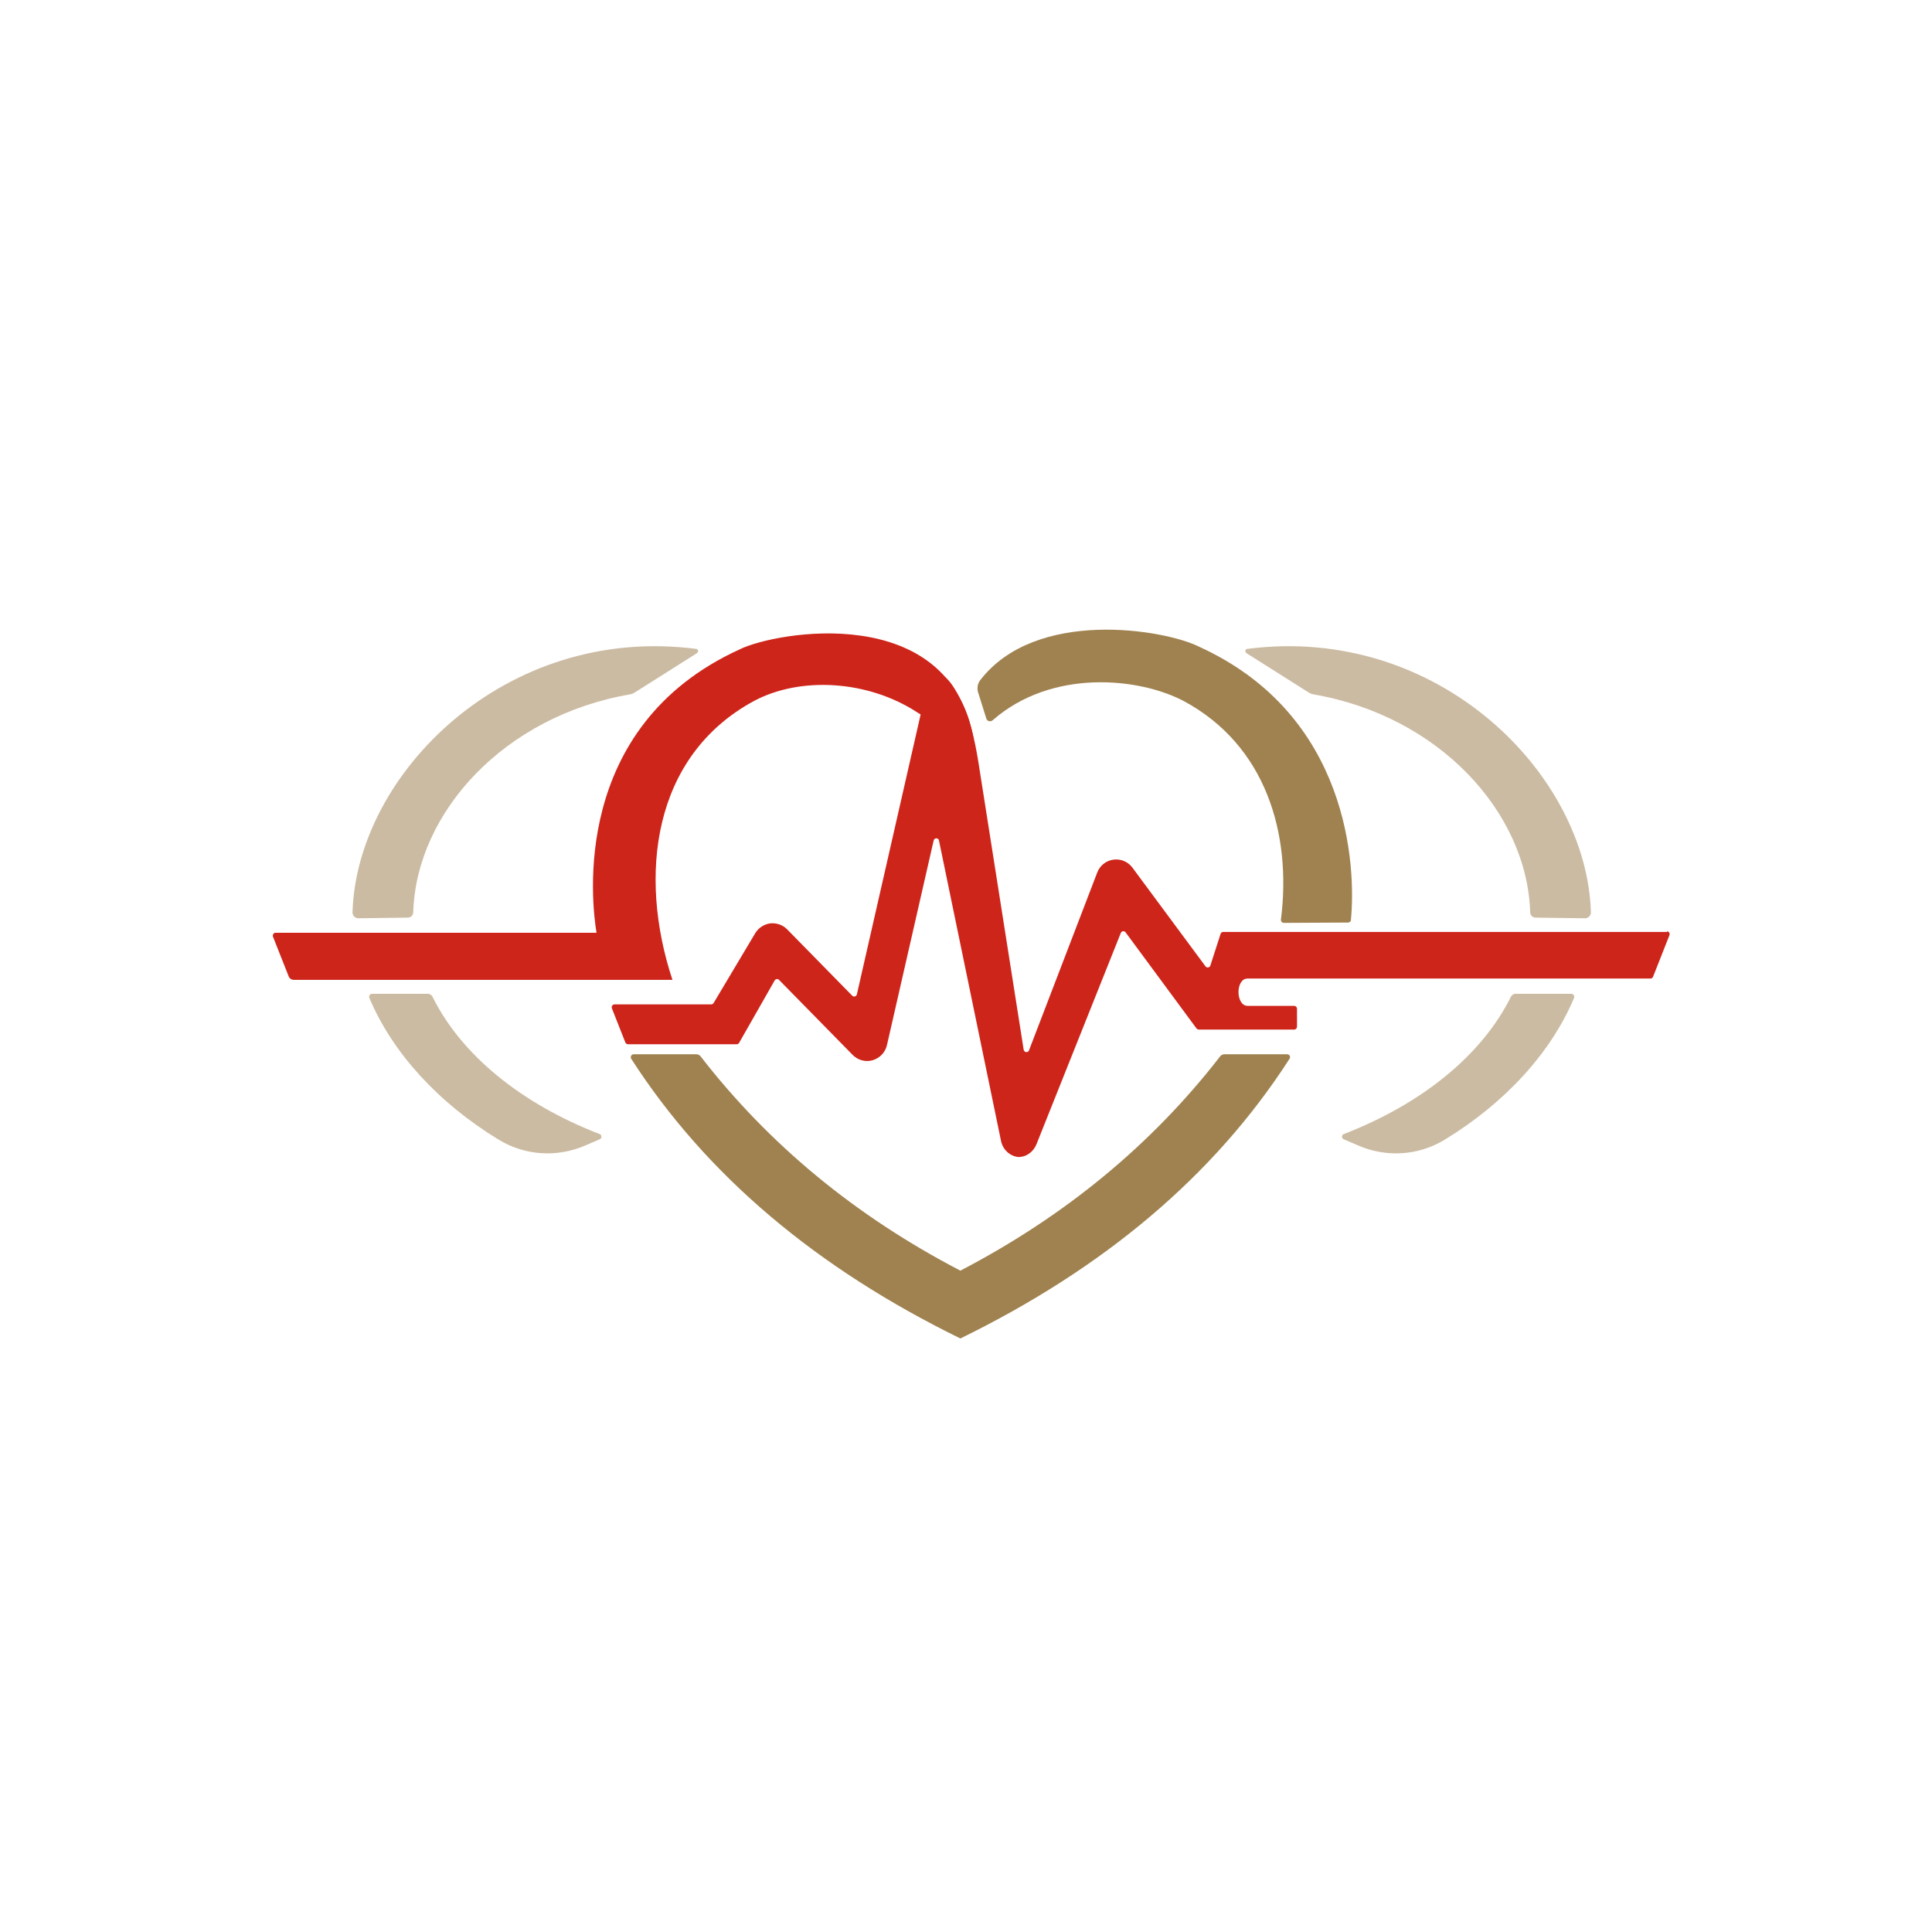 <svg width="192" height="192" viewBox="0 0 192 192" fill="none" xmlns="http://www.w3.org/2000/svg">
<g clip-path="url(#clip0_260_40)">
<g clip-path="url(#clip1_260_40)">
<path d="M73.506 64.534C56.642 72.225 58.798 89.767 59.281 92.696H27.387C27.194 92.696 27.065 92.893 27.129 93.089L28.69 97.033C28.771 97.246 28.98 97.376 29.205 97.376H66.828C63.401 87.034 64.817 75.105 74.971 69.64C79.557 67.218 86.251 67.578 91.191 70.818C92.881 71.931 94.973 72.127 96.759 73.453C94.329 59.675 77.031 62.784 73.506 64.534Z" fill="#CE251B"/>
<path d="M97.208 68.838C97.08 68.413 97.144 67.955 97.401 67.611C102.921 60.411 115.714 62.538 119.174 64.273C134.107 71.08 134.767 86.118 134.252 91.42C134.252 91.584 134.107 91.682 133.946 91.682L127.59 91.715C127.413 91.715 127.268 91.551 127.3 91.371C128.378 82.829 125.788 74.058 117.645 69.673C113.172 67.316 104.514 66.449 98.657 71.571C98.431 71.767 98.093 71.686 98.013 71.391L97.208 68.822V68.838Z" fill="#A08250"/>
<path d="M127.915 104.773H121.671C121.51 104.773 121.349 104.855 121.253 104.985C114.494 113.707 105.901 120.825 95.441 126.275C84.965 120.825 76.388 113.707 69.63 104.985C69.533 104.855 69.372 104.773 69.211 104.773H62.968C62.742 104.773 62.614 105.035 62.726 105.215C70.257 116.915 81.296 126.095 95.441 133.016C109.602 126.095 120.625 116.915 128.156 105.215C128.285 105.035 128.156 104.773 127.915 104.773Z" fill="#A08250"/>
<path d="M165.697 92.615H121.556C121.444 92.615 121.331 92.697 121.299 92.811L120.285 95.953C120.221 96.166 119.931 96.215 119.802 96.035L112.545 86.233C112.094 85.627 111.386 85.333 110.646 85.431C109.922 85.529 109.294 86.02 109.037 86.724L102.262 104.38C102.166 104.642 101.779 104.609 101.731 104.315L97.258 75.907C97.016 74.337 96.549 71.98 95.906 70.524C94.458 67.202 93.685 66.973 92.865 66.957C91.947 66.924 91.915 69.182 91.69 70.131L85.156 98.817C85.108 99.029 84.851 99.111 84.69 98.947L78.221 92.353C77.786 91.911 77.159 91.698 76.547 91.764C75.936 91.846 75.373 92.206 75.051 92.746L70.915 99.684C70.867 99.766 70.77 99.815 70.674 99.815H61.067C60.874 99.815 60.745 100.011 60.809 100.207L62.145 103.595C62.193 103.693 62.29 103.775 62.402 103.775H73.216C73.313 103.775 73.409 103.726 73.458 103.627L76.982 97.442C77.078 97.278 77.287 97.246 77.416 97.376L84.738 104.838C85.253 105.362 86.025 105.575 86.734 105.362C87.442 105.149 87.989 104.577 88.15 103.84L92.784 83.533C92.848 83.238 93.267 83.238 93.315 83.533L99.462 113.298C99.623 114.198 100.299 114.886 101.2 114.984C102.021 114.984 102.713 114.46 103.019 113.675L111.386 92.713C111.467 92.516 111.724 92.484 111.853 92.647L118.917 102.22C118.917 102.22 119.046 102.318 119.127 102.318H128.621C128.766 102.318 128.894 102.187 128.894 102.04V100.24C128.894 100.093 128.766 99.962 128.621 99.962H124.002C122.796 99.978 122.763 97.262 123.97 97.246H164.023C164.136 97.246 164.232 97.18 164.281 97.066L165.906 92.942C165.986 92.762 165.842 92.549 165.648 92.549L165.697 92.615Z" fill="#CE251B"/>
<path d="M69.26 64.895C69.454 64.796 69.389 64.502 69.18 64.486C50.191 62.031 35.435 76.938 35.033 90.667C35.033 90.995 35.29 91.257 35.612 91.257L40.536 91.191C40.826 91.191 41.067 90.946 41.067 90.651C41.373 80.735 50.111 71.146 62.631 69.002C62.775 68.969 62.92 68.92 63.049 68.838L69.26 64.911V64.895Z" fill="#CBBBA2"/>
<path d="M36.693 99.144C38.978 104.576 43.499 109.567 49.566 113.265C52.173 114.853 55.359 115.049 58.159 113.838L59.608 113.216C59.833 113.118 59.817 112.791 59.608 112.709C51.851 109.715 45.865 104.871 42.985 99.062C42.888 98.865 42.695 98.751 42.486 98.767H36.966C36.773 98.767 36.628 98.98 36.709 99.16L36.693 99.144Z" fill="#CBBBA2"/>
<path d="M123.874 64.895C123.681 64.796 123.745 64.502 123.954 64.486C142.943 62.031 157.699 76.938 158.102 90.667C158.102 90.995 157.844 91.257 157.522 91.257L152.598 91.191C152.308 91.191 152.067 90.946 152.067 90.651C151.761 80.735 143.023 71.146 130.504 69.002C130.359 68.969 130.214 68.92 130.085 68.838L123.874 64.911V64.895Z" fill="#CBBBA2"/>
<path d="M156.441 99.144C154.156 104.576 149.634 109.567 143.568 113.265C140.961 114.853 137.775 115.049 134.975 113.838L133.526 113.216C133.301 113.118 133.317 112.791 133.526 112.709C141.283 109.715 147.269 104.871 150.149 99.062C150.246 98.865 150.439 98.751 150.648 98.767H156.168C156.361 98.767 156.506 98.98 156.425 99.16L156.441 99.144Z" fill="#CBBBA2"/>
</g>
</g>
<defs>
<clipPath id="clip0_260_40">
<rect width="192" height="192" fill="white"/>
</clipPath>
<clipPath id="clip1_260_40">
<rect width="140" height="72" fill="white" transform="translate(26 61)"/>
</clipPath>
</defs>
</svg>
